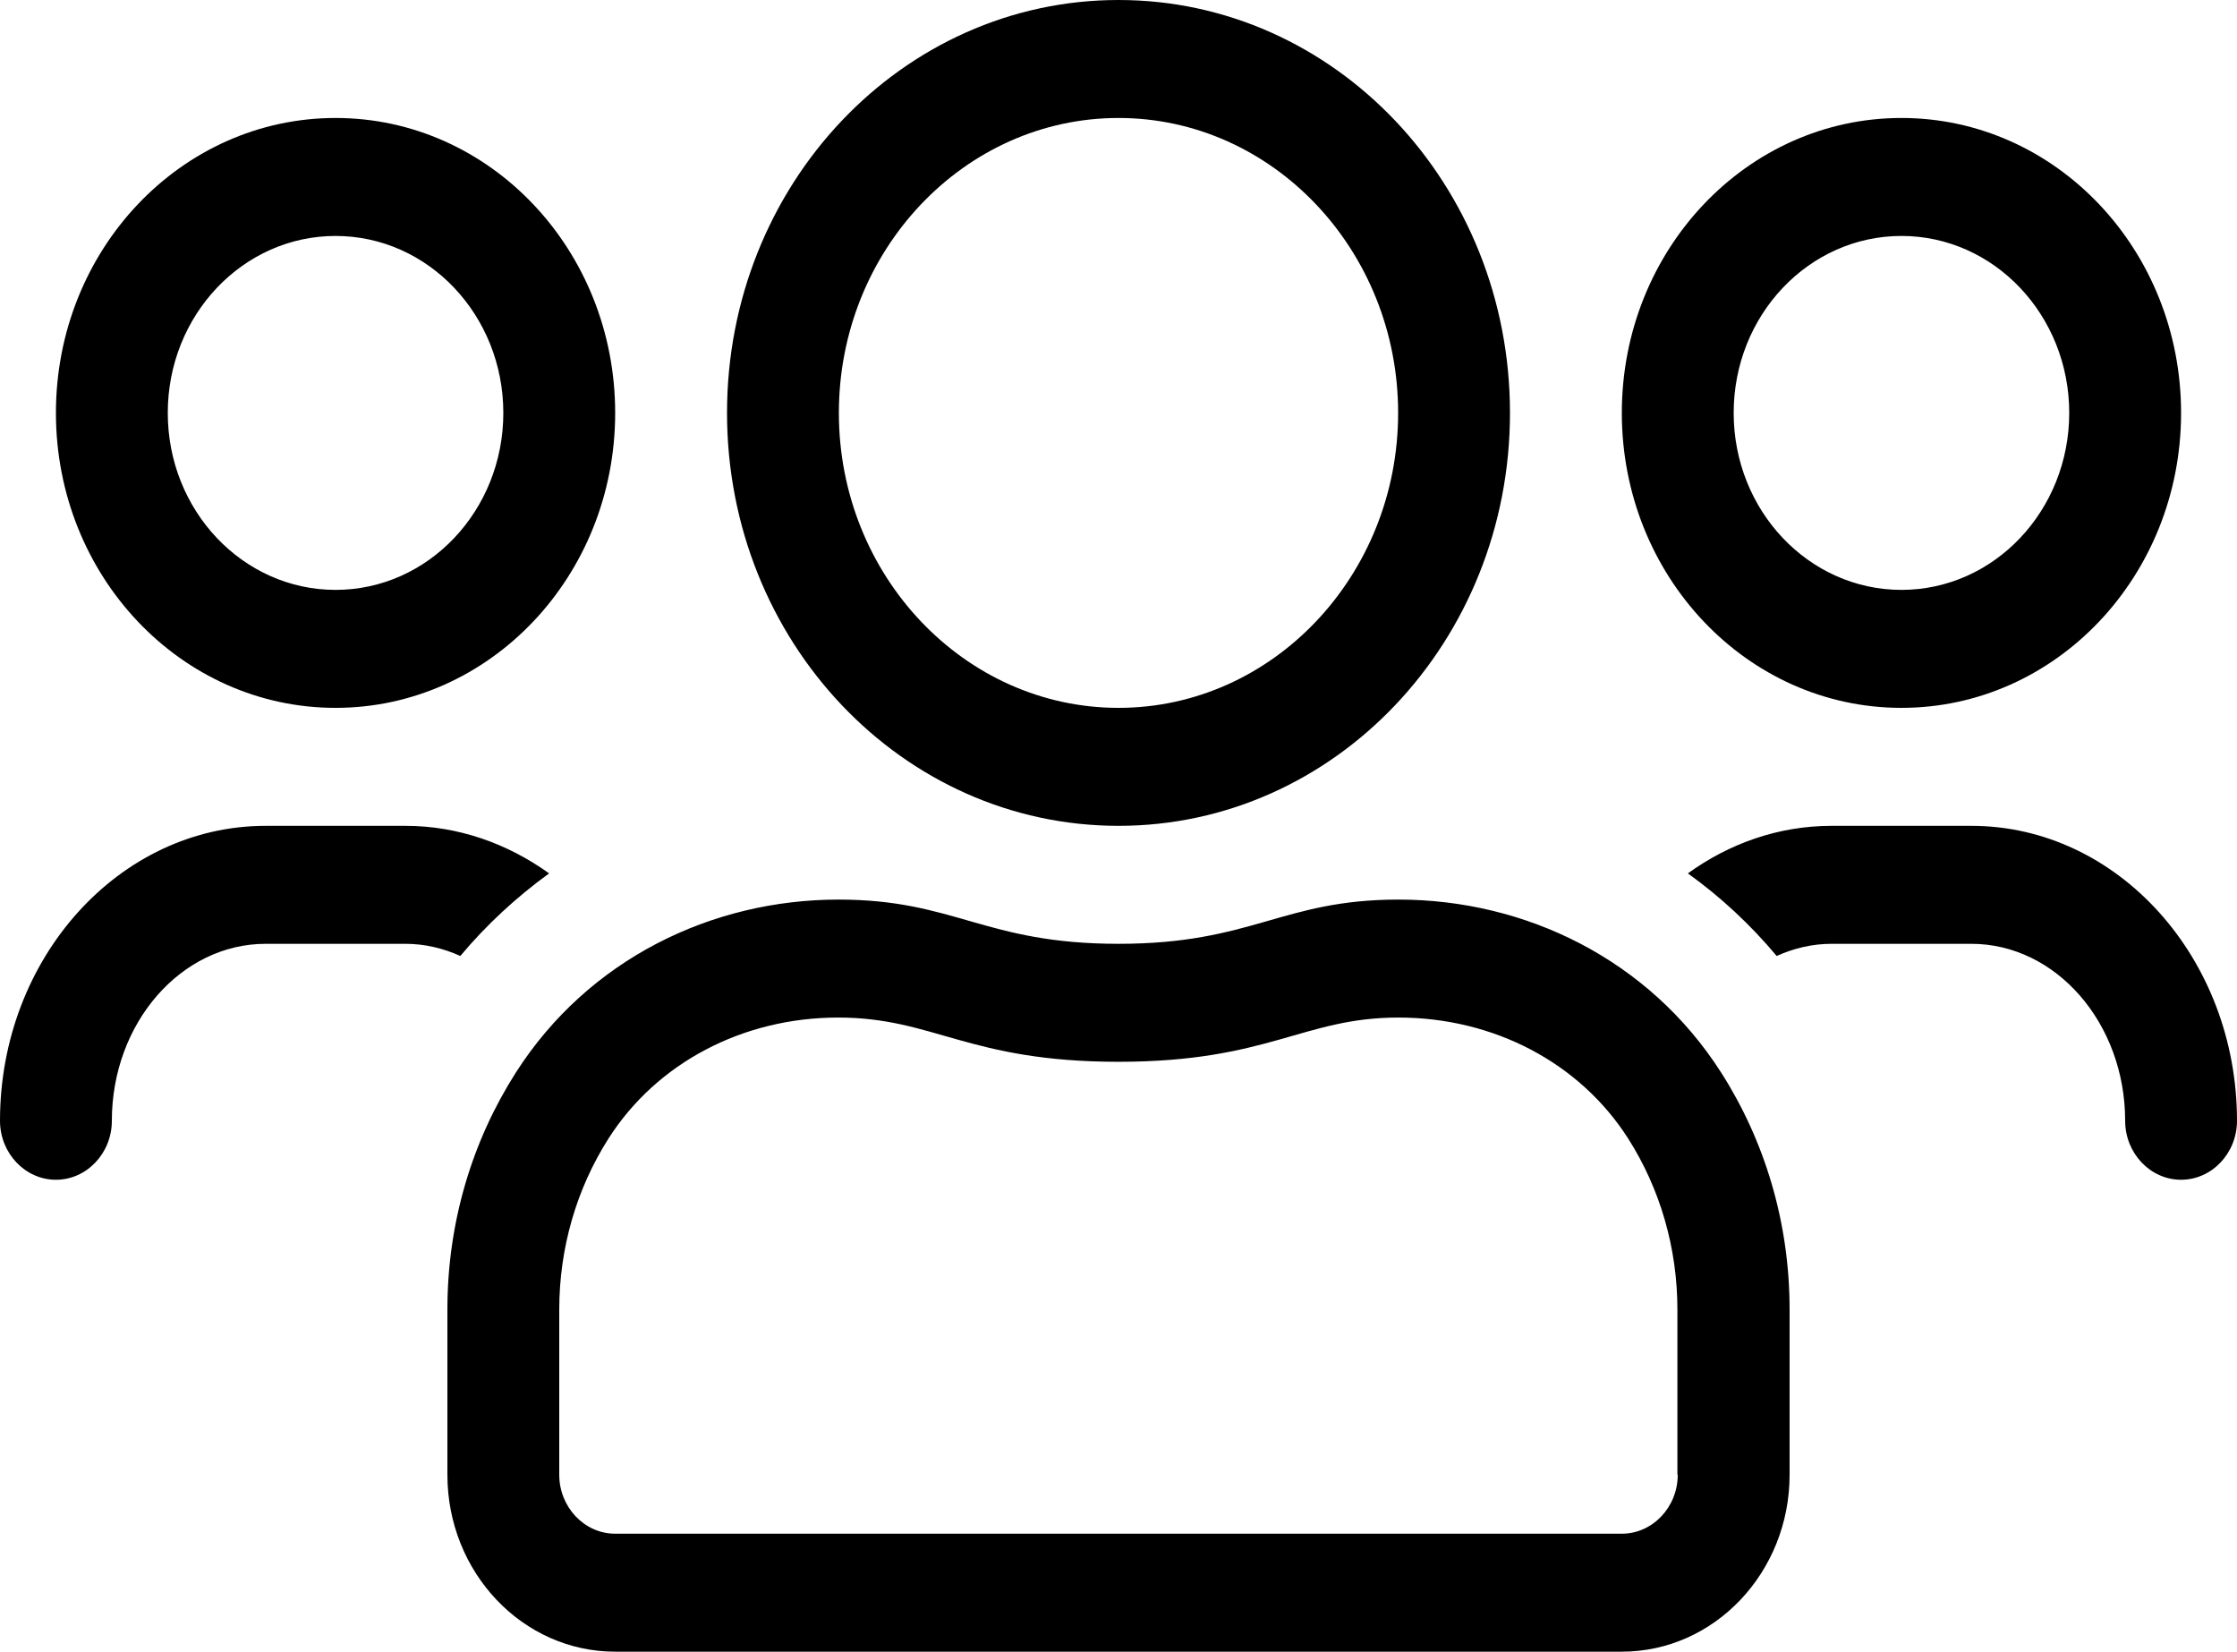 <?xml version="1.0" encoding="UTF-8"?> <svg xmlns="http://www.w3.org/2000/svg" width="149" height="110" viewBox="0 0 149 110" fill="none"><path d="M126.65 47.143C136.94 47.143 145.275 38.353 145.275 27.5C145.275 16.647 136.94 7.857 126.65 7.857C116.36 7.857 108.025 16.647 108.025 27.5C108.025 38.353 116.36 47.143 126.65 47.143ZM126.65 15.714C132.82 15.714 137.825 20.993 137.825 27.5C137.825 34.007 132.82 39.286 126.65 39.286C120.48 39.286 115.475 34.007 115.475 27.5C115.475 20.993 120.48 15.714 126.65 15.714ZM74.5 55C88.911 55 100.575 42.699 100.575 27.5C100.575 12.301 88.911 0 74.5 0C60.089 0 48.425 12.301 48.425 27.5C48.425 42.699 60.089 55 74.5 55ZM74.5 7.857C84.767 7.857 93.125 16.672 93.125 27.5C93.125 38.328 84.767 47.143 74.5 47.143C64.233 47.143 55.875 38.328 55.875 27.5C55.875 16.672 64.233 7.857 74.5 7.857ZM131.306 55H121.994C118.455 55 115.172 56.179 112.425 58.167C114.614 59.739 116.592 61.58 118.339 63.667C119.479 63.152 120.713 62.857 121.994 62.857H131.306C136.94 62.857 141.55 68.136 141.55 74.643C141.55 76.804 143.226 78.571 145.275 78.571C147.324 78.571 149 76.804 149 74.643C149 63.815 141.061 55 131.306 55ZM22.35 47.143C32.64 47.143 40.975 38.353 40.975 27.5C40.975 16.647 32.64 7.857 22.35 7.857C12.06 7.857 3.725 16.647 3.725 27.5C3.725 38.353 12.06 47.143 22.35 47.143ZM22.35 15.714C28.52 15.714 33.525 20.993 33.525 27.5C33.525 34.007 28.52 39.286 22.35 39.286C16.18 39.286 11.175 34.007 11.175 27.5C11.175 20.993 16.18 15.714 22.35 15.714ZM93.148 59.911C85.372 59.911 83.44 62.857 74.5 62.857C65.56 62.857 63.628 59.911 55.852 59.911C47.401 59.911 39.182 63.888 34.363 71.426C31.476 75.944 29.8 81.371 29.8 87.214V98.214C29.8 104.721 34.806 110 40.975 110H108.025C114.195 110 119.2 104.721 119.2 98.214V87.214C119.2 81.371 117.524 75.944 114.637 71.426C109.818 63.888 101.599 59.911 93.148 59.911ZM111.75 98.214C111.75 100.375 110.074 102.143 108.025 102.143H40.975C38.926 102.143 37.25 100.375 37.25 98.214V87.214C37.25 83.138 38.391 79.185 40.533 75.821C43.745 70.788 49.473 67.768 55.828 67.768C62.208 67.768 64.489 70.714 74.5 70.714C84.511 70.714 86.793 67.768 93.148 67.768C99.504 67.768 105.231 70.788 108.444 75.821C110.586 79.185 111.727 83.138 111.727 87.214V98.214H111.75ZM36.575 58.167C33.804 56.179 30.522 55 27.006 55H17.694C7.939 55 0 63.815 0 74.643C0 76.804 1.676 78.571 3.725 78.571C5.774 78.571 7.45 76.804 7.45 74.643C7.45 68.136 12.06 62.857 17.694 62.857H27.006C28.287 62.857 29.521 63.152 30.661 63.667C32.407 61.58 34.41 59.739 36.575 58.167Z" fill="black"></path></svg> 